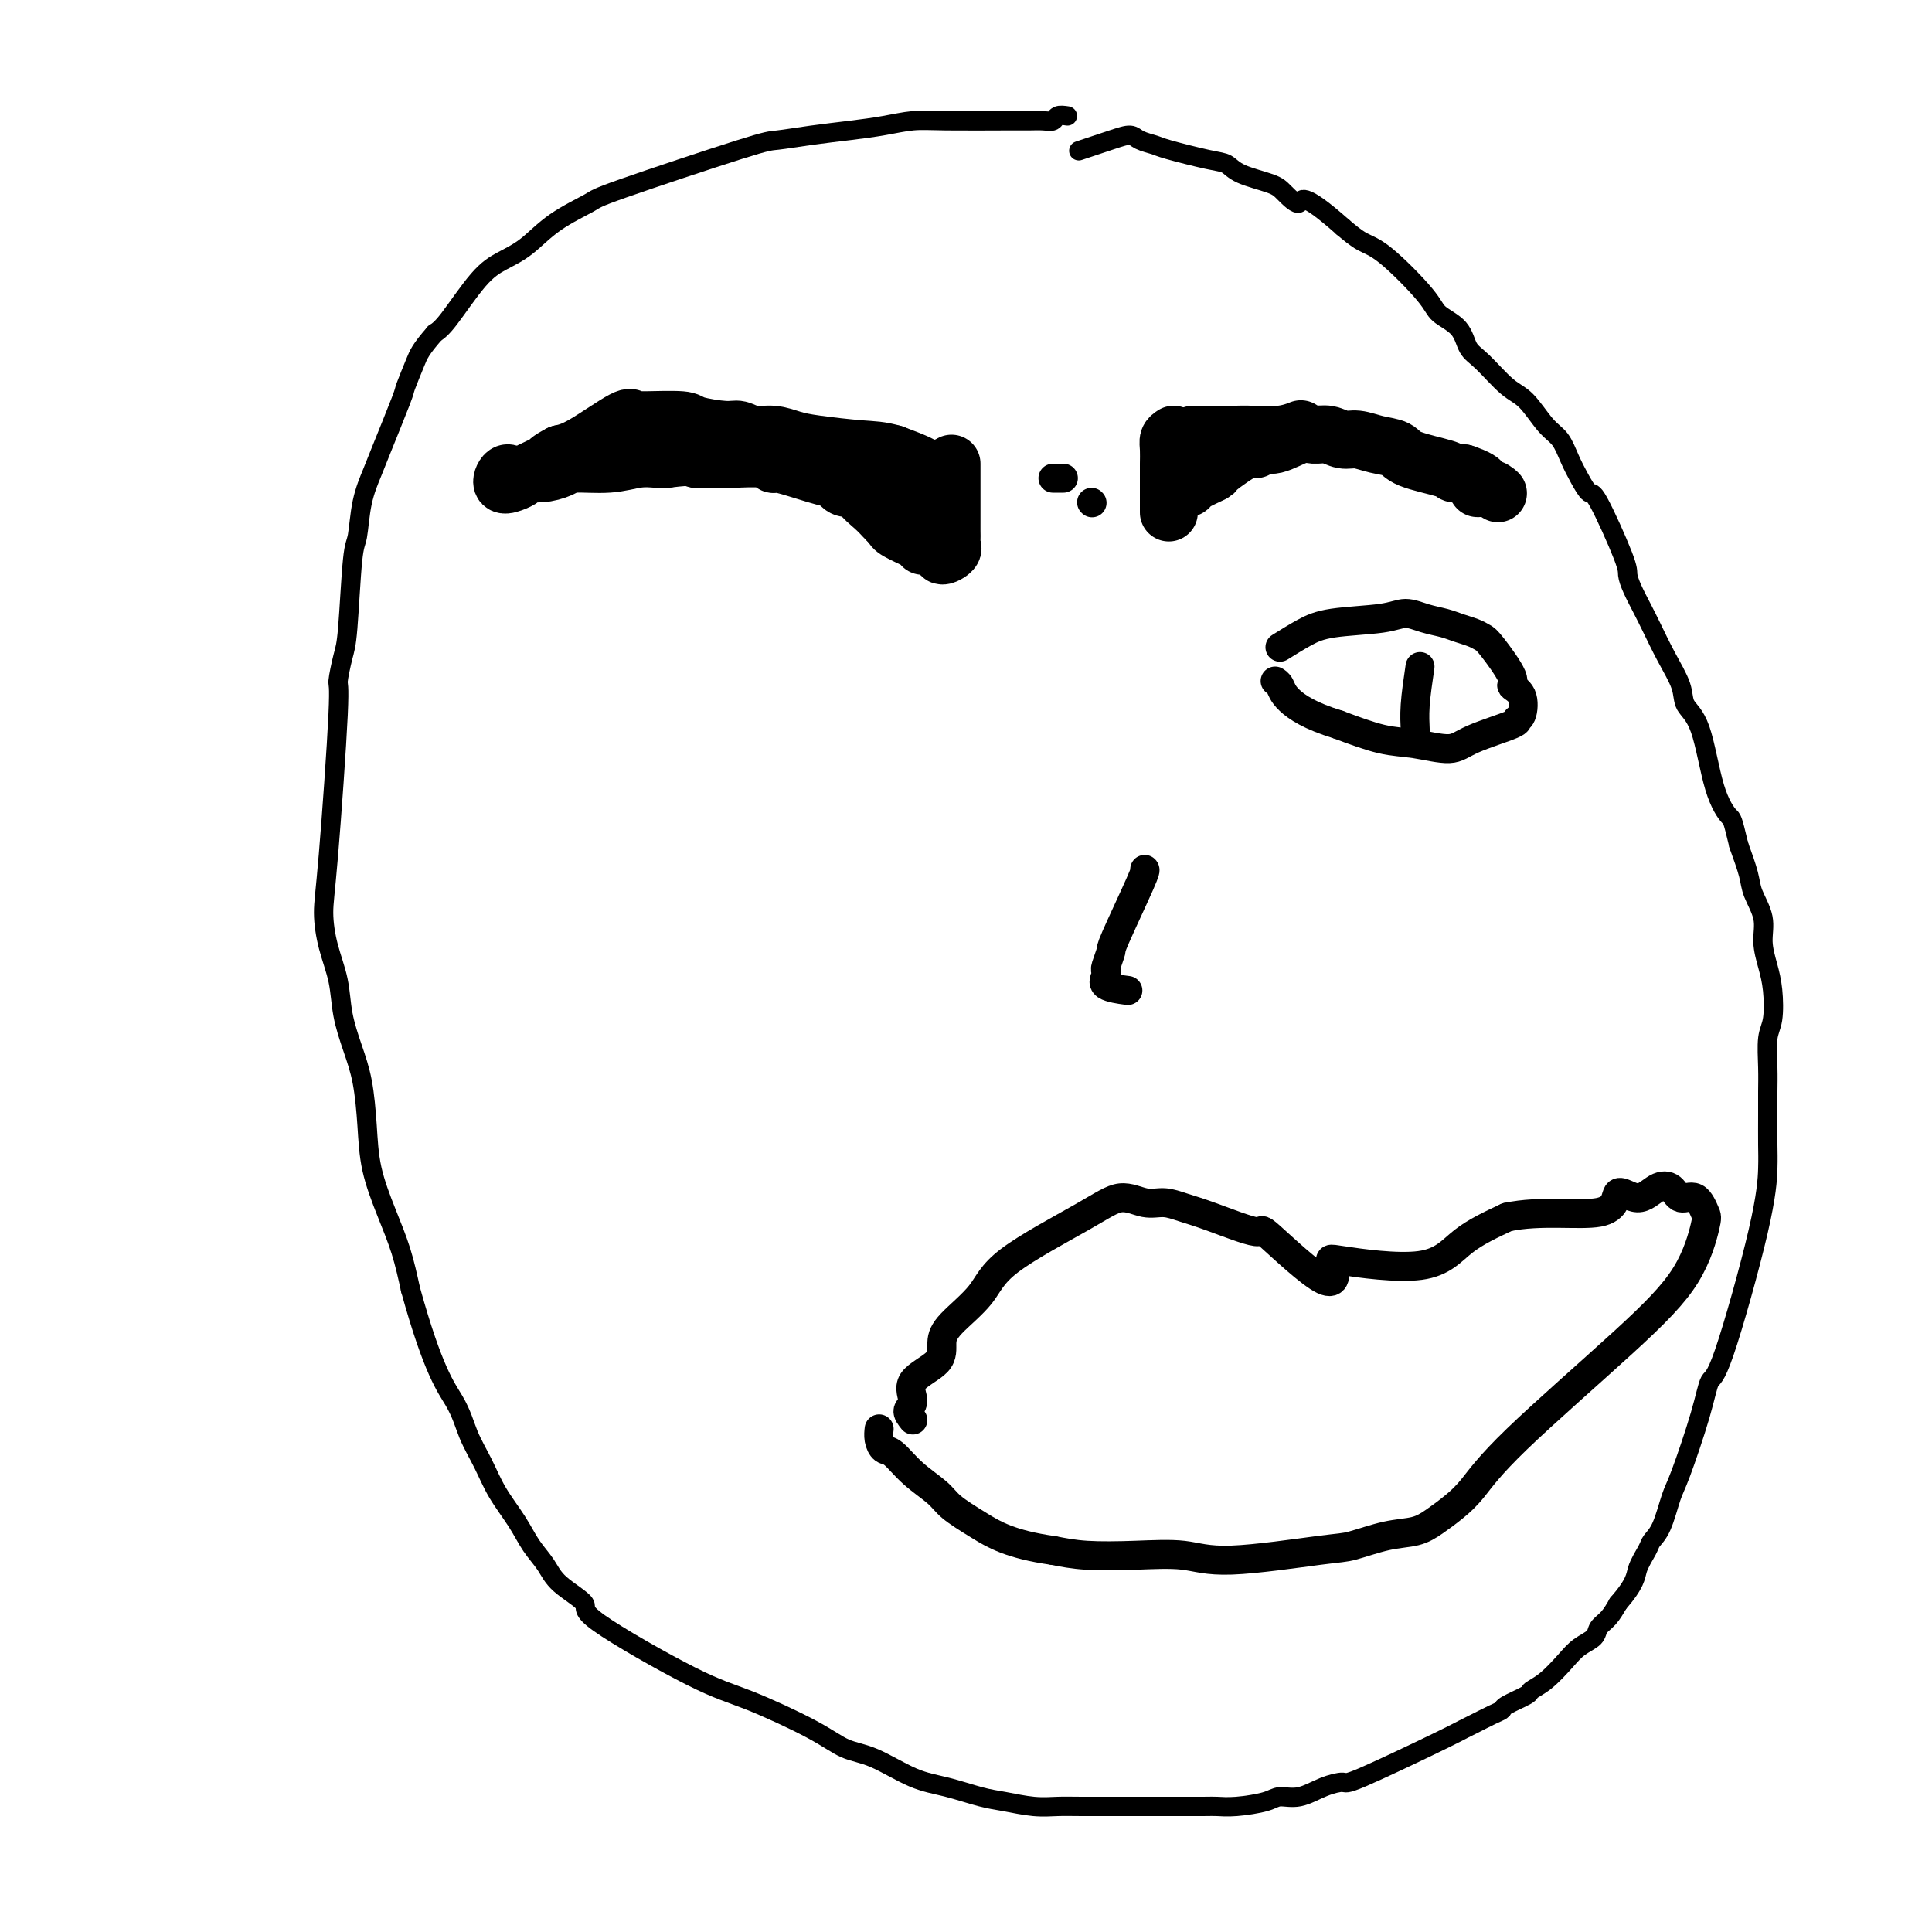 <svg viewBox='0 0 400 400' version='1.1' xmlns='http://www.w3.org/2000/svg' xmlns:xlink='http://www.w3.org/1999/xlink'><g fill='none' stroke='#000000' stroke-width='4' stroke-linecap='round' stroke-linejoin='round'><path d='M221,24c-0.773,-0.113 -1.546,-0.227 -2,0c-0.454,0.227 -0.588,0.793 -1,1c-0.412,0.207 -1.102,0.055 -2,0c-0.898,-0.055 -2.005,-0.012 -3,0c-0.995,0.012 -1.876,-0.008 -5,0c-3.124,0.008 -8.489,0.043 -12,0c-3.511,-0.043 -5.168,-0.166 -7,0c-1.832,0.166 -3.839,0.619 -6,1c-2.161,0.381 -4.474,0.690 -7,1c-2.526,0.310 -5.263,0.620 -8,1c-2.737,0.380 -5.473,0.831 -7,1c-1.527,0.169 -1.846,0.058 -8,2c-6.154,1.942 -18.144,5.937 -24,8c-5.856,2.063 -5.579,2.193 -7,3c-1.421,0.807 -4.541,2.293 -7,4c-2.459,1.707 -4.258,3.637 -6,5c-1.742,1.363 -3.426,2.159 -5,3c-1.574,0.841 -3.039,1.726 -5,4c-1.961,2.274 -4.417,5.935 -6,8c-1.583,2.065 -2.291,2.532 -3,3'/><path d='M90,69c-2.951,3.386 -3.329,4.350 -4,6c-0.671,1.650 -1.637,3.985 -2,5c-0.363,1.015 -0.125,0.710 -1,3c-0.875,2.290 -2.864,7.176 -4,10c-1.136,2.824 -1.418,3.586 -2,5c-0.582,1.414 -1.465,3.481 -2,6c-0.535,2.519 -0.722,5.489 -1,7c-0.278,1.511 -0.647,1.564 -1,5c-0.353,3.436 -0.689,10.255 -1,14c-0.311,3.745 -0.595,4.414 -1,6c-0.405,1.586 -0.930,4.088 -1,5c-0.070,0.912 0.314,0.233 0,7c-0.314,6.767 -1.325,20.979 -2,29c-0.675,8.021 -1.012,9.851 -1,12c0.012,2.149 0.374,4.616 1,7c0.626,2.384 1.516,4.686 2,7c0.484,2.314 0.562,4.639 1,7c0.438,2.361 1.236,4.758 2,7c0.764,2.242 1.493,4.330 2,7c0.507,2.670 0.793,5.923 1,9c0.207,3.077 0.334,5.979 1,9c0.666,3.021 1.872,6.159 3,9c1.128,2.841 2.180,5.383 3,8c0.820,2.617 1.410,5.308 2,8'/><path d='M85,267c4.681,16.928 7.382,20.249 9,23c1.618,2.751 2.151,4.931 3,7c0.849,2.069 2.013,4.027 3,6c0.987,1.973 1.797,3.962 3,6c1.203,2.038 2.798,4.125 4,6c1.202,1.875 2.012,3.537 3,5c0.988,1.463 2.156,2.727 3,4c0.844,1.273 1.365,2.554 3,4c1.635,1.446 4.383,3.058 5,4c0.617,0.942 -0.896,1.215 3,4c3.896,2.785 13.200,8.081 19,11c5.800,2.919 8.097,3.461 12,5c3.903,1.539 9.412,4.075 13,6c3.588,1.925 5.253,3.241 7,4c1.747,0.759 3.574,0.963 6,2c2.426,1.037 5.449,2.909 8,4c2.551,1.091 4.629,1.403 7,2c2.371,0.597 5.035,1.481 7,2c1.965,0.519 3.231,0.675 5,1c1.769,0.325 4.040,0.819 6,1c1.960,0.181 3.608,0.048 5,0c1.392,-0.048 2.529,-0.013 5,0c2.471,0.013 6.278,0.004 9,0c2.722,-0.004 4.361,-0.002 6,0'/><path d='M239,374c4.447,-0.001 3.065,-0.003 4,0c0.935,0.003 4.189,0.011 6,0c1.811,-0.011 2.181,-0.040 3,0c0.819,0.040 2.087,0.148 4,0c1.913,-0.148 4.471,-0.552 6,-1c1.529,-0.448 2.029,-0.941 3,-1c0.971,-0.059 2.412,0.314 4,0c1.588,-0.314 3.322,-1.317 5,-2c1.678,-0.683 3.301,-1.047 4,-1c0.699,0.047 0.473,0.503 4,-1c3.527,-1.503 10.805,-4.966 15,-7c4.195,-2.034 5.306,-2.638 6,-3c0.694,-0.362 0.971,-0.482 2,-1c1.029,-0.518 2.809,-1.434 4,-2c1.191,-0.566 1.791,-0.783 2,-1c0.209,-0.217 0.027,-0.435 1,-1c0.973,-0.565 3.103,-1.478 4,-2c0.897,-0.522 0.563,-0.654 1,-1c0.437,-0.346 1.646,-0.908 3,-2c1.354,-1.092 2.852,-2.715 4,-4c1.148,-1.285 1.946,-2.234 3,-3c1.054,-0.766 2.365,-1.350 3,-2c0.635,-0.650 0.594,-1.367 1,-2c0.406,-0.633 1.259,-1.181 2,-2c0.741,-0.819 1.371,-1.910 2,-3'/><path d='M335,332c3.733,-4.308 3.567,-5.577 4,-7c0.433,-1.423 1.465,-2.999 2,-4c0.535,-1.001 0.574,-1.427 1,-2c0.426,-0.573 1.241,-1.293 2,-3c0.759,-1.707 1.462,-4.402 2,-6c0.538,-1.598 0.911,-2.100 2,-5c1.089,-2.900 2.894,-8.197 4,-12c1.106,-3.803 1.512,-6.111 2,-7c0.488,-0.889 1.059,-0.358 3,-6c1.941,-5.642 5.252,-17.457 7,-25c1.748,-7.543 1.933,-10.816 2,-13c0.067,-2.184 0.017,-3.281 0,-5c-0.017,-1.719 -0.001,-4.061 0,-6c0.001,-1.939 -0.013,-3.477 0,-5c0.013,-1.523 0.053,-3.032 0,-5c-0.053,-1.968 -0.201,-4.395 0,-6c0.201,-1.605 0.749,-2.388 1,-4c0.251,-1.612 0.204,-4.052 0,-6c-0.204,-1.948 -0.565,-3.404 -1,-5c-0.435,-1.596 -0.945,-3.331 -1,-5c-0.055,-1.669 0.346,-3.272 0,-5c-0.346,-1.728 -1.439,-3.581 -2,-5c-0.561,-1.419 -0.589,-2.406 -1,-4c-0.411,-1.594 -1.206,-3.797 -2,-6'/><path d='M360,175c-1.390,-5.812 -1.365,-5.344 -2,-6c-0.635,-0.656 -1.930,-2.438 -3,-6c-1.070,-3.562 -1.914,-8.903 -3,-12c-1.086,-3.097 -2.412,-3.948 -3,-5c-0.588,-1.052 -0.437,-2.305 -1,-4c-0.563,-1.695 -1.839,-3.834 -3,-6c-1.161,-2.166 -2.205,-4.360 -3,-6c-0.795,-1.640 -1.341,-2.724 -2,-4c-0.659,-1.276 -1.433,-2.742 -2,-4c-0.567,-1.258 -0.928,-2.307 -1,-3c-0.072,-0.693 0.146,-1.031 -1,-4c-1.146,-2.969 -3.657,-8.571 -5,-11c-1.343,-2.429 -1.517,-1.687 -2,-2c-0.483,-0.313 -1.276,-1.680 -2,-3c-0.724,-1.320 -1.378,-2.591 -2,-4c-0.622,-1.409 -1.212,-2.954 -2,-4c-0.788,-1.046 -1.773,-1.591 -3,-3c-1.227,-1.409 -2.697,-3.683 -4,-5c-1.303,-1.317 -2.440,-1.679 -4,-3c-1.560,-1.321 -3.543,-3.601 -5,-5c-1.457,-1.399 -2.388,-1.915 -3,-3c-0.612,-1.085 -0.904,-2.737 -2,-4c-1.096,-1.263 -2.995,-2.137 -4,-3c-1.005,-0.863 -1.115,-1.716 -3,-4c-1.885,-2.284 -5.546,-6.000 -8,-8c-2.454,-2.000 -3.701,-2.286 -5,-3c-1.299,-0.714 -2.649,-1.857 -4,-3'/><path d='M278,47c-8.843,-7.844 -8.452,-5.454 -9,-5c-0.548,0.454 -2.035,-1.029 -3,-2c-0.965,-0.971 -1.407,-1.430 -3,-2c-1.593,-0.570 -4.337,-1.252 -6,-2c-1.663,-0.748 -2.245,-1.562 -3,-2c-0.755,-0.438 -1.682,-0.500 -4,-1c-2.318,-0.500 -6.028,-1.439 -8,-2c-1.972,-0.561 -2.207,-0.746 -3,-1c-0.793,-0.254 -2.143,-0.579 -3,-1c-0.857,-0.421 -1.219,-0.938 -2,-1c-0.781,-0.062 -1.979,0.329 -4,1c-2.021,0.671 -4.863,1.620 -6,2c-1.137,0.380 -0.568,0.190 0,0'/></g>
<g fill='none' stroke='#000000' stroke-width='12' stroke-linecap='round' stroke-linejoin='round'><path d='M243,90c-0.423,0.278 -0.845,0.556 -1,1c-0.155,0.444 -0.041,1.053 0,2c0.041,0.947 0.011,2.232 0,3c-0.011,0.768 -0.003,1.021 0,2c0.003,0.979 0.001,2.685 0,4c-0.001,1.315 -0.000,2.239 0,3c0.000,0.761 0.000,1.360 0,1c-0.000,-0.360 -0.000,-1.680 0,-3'/><path d='M242,103c0.175,1.838 1.113,-0.067 2,-1c0.887,-0.933 1.722,-0.892 2,-1c0.278,-0.108 -0.003,-0.364 1,-1c1.003,-0.636 3.290,-1.653 4,-2c0.710,-0.347 -0.157,-0.024 1,-1c1.157,-0.976 4.337,-3.250 6,-4c1.663,-0.750 1.810,0.024 2,0c0.190,-0.024 0.424,-0.845 1,-1c0.576,-0.155 1.494,0.355 3,0c1.506,-0.355 3.599,-1.574 5,-2c1.401,-0.426 2.110,-0.058 3,0c0.890,0.058 1.961,-0.192 3,0c1.039,0.192 2.045,0.828 3,1c0.955,0.172 1.860,-0.119 3,0c1.140,0.119 2.514,0.648 4,1c1.486,0.352 3.083,0.525 4,1c0.917,0.475 1.153,1.251 3,2c1.847,0.749 5.305,1.471 7,2c1.695,0.529 1.627,0.865 2,1c0.373,0.135 1.186,0.067 2,0'/><path d='M303,98c5.850,1.933 3.475,2.766 3,3c-0.475,0.234 0.949,-0.129 2,0c1.051,0.129 1.729,0.751 2,1c0.271,0.249 0.136,0.124 0,0'/><path d='M247,90c0.613,0.001 1.227,0.001 2,0c0.773,-0.001 1.707,-0.004 3,0c1.293,0.004 2.946,0.015 4,0c1.054,-0.015 1.509,-0.056 3,0c1.491,0.056 4.017,0.207 6,0c1.983,-0.207 3.424,-0.774 4,-1c0.576,-0.226 0.288,-0.113 0,0'/><path d='M197,96c-0.000,0.974 -0.001,1.949 0,4c0.001,2.051 0.002,5.179 0,7c-0.002,1.821 -0.008,2.335 0,3c0.008,0.665 0.030,1.479 0,2c-0.030,0.521 -0.111,0.748 0,1c0.111,0.252 0.415,0.529 0,1c-0.415,0.471 -1.547,1.134 -2,1c-0.453,-0.134 -0.226,-1.067 0,-2'/><path d='M195,113c-0.540,2.217 -0.891,-0.739 -1,-2c-0.109,-1.261 0.024,-0.825 0,-1c-0.024,-0.175 -0.205,-0.961 0,-2c0.205,-1.039 0.794,-2.330 1,-3c0.206,-0.670 0.027,-0.718 0,-2c-0.027,-1.282 0.098,-3.799 0,-5c-0.098,-1.201 -0.418,-1.085 -1,-1c-0.582,0.085 -1.426,0.138 -2,0c-0.574,-0.138 -0.878,-0.468 -2,-1c-1.122,-0.532 -3.061,-1.266 -5,-2'/><path d='M185,94c-2.654,-0.796 -4.289,-0.787 -7,-1c-2.711,-0.213 -6.498,-0.650 -9,-1c-2.502,-0.350 -3.720,-0.615 -5,-1c-1.280,-0.385 -2.623,-0.891 -4,-1c-1.377,-0.109 -2.786,0.177 -4,0c-1.214,-0.177 -2.231,-0.818 -3,-1c-0.769,-0.182 -1.291,0.094 -3,0c-1.709,-0.094 -4.605,-0.560 -6,-1c-1.395,-0.440 -1.288,-0.855 -3,-1c-1.712,-0.145 -5.241,-0.022 -7,0c-1.759,0.022 -1.748,-0.058 -2,0c-0.252,0.058 -0.769,0.253 -1,0c-0.231,-0.253 -0.178,-0.953 -2,0c-1.822,0.953 -5.521,3.558 -8,5c-2.479,1.442 -3.740,1.721 -5,2'/><path d='M116,94c-2.767,1.427 -2.186,1.495 -3,2c-0.814,0.505 -3.025,1.447 -4,2c-0.975,0.553 -0.714,0.717 -1,1c-0.286,0.283 -1.119,0.685 -2,1c-0.881,0.315 -1.812,0.544 -2,0c-0.188,-0.544 0.366,-1.861 1,-2c0.634,-0.139 1.349,0.901 2,1c0.651,0.099 1.239,-0.743 2,-1c0.761,-0.257 1.693,0.071 3,0c1.307,-0.071 2.987,-0.541 4,-1c1.013,-0.459 1.360,-0.908 3,-1c1.640,-0.092 4.574,0.171 7,0c2.426,-0.171 4.346,-0.777 6,-1c1.654,-0.223 3.044,-0.064 4,0c0.956,0.064 1.478,0.032 2,0'/><path d='M138,95c6.174,-0.774 5.608,-0.208 6,0c0.392,0.208 1.740,0.060 3,0c1.260,-0.060 2.430,-0.031 3,0c0.570,0.031 0.539,0.062 2,0c1.461,-0.062 4.413,-0.219 6,0c1.587,0.219 1.807,0.813 2,1c0.193,0.187 0.359,-0.032 1,0c0.641,0.032 1.759,0.315 4,1c2.241,0.685 5.607,1.772 7,2c1.393,0.228 0.814,-0.402 1,0c0.186,0.402 1.139,1.838 2,2c0.861,0.162 1.631,-0.948 2,-1c0.369,-0.052 0.336,0.955 1,2c0.664,1.045 2.025,2.127 3,3c0.975,0.873 1.564,1.535 2,2c0.436,0.465 0.718,0.732 1,1'/><path d='M184,108c2.083,1.586 1.290,1.052 1,1c-0.290,-0.052 -0.078,0.378 1,1c1.078,0.622 3.021,1.437 4,2c0.979,0.563 0.994,0.875 1,1c0.006,0.125 0.003,0.062 0,0'/><path d='M190,100c-0.770,-0.069 -1.541,-0.137 -2,0c-0.459,0.137 -0.608,0.480 -1,1c-0.392,0.520 -1.029,1.217 -1,2c0.029,0.783 0.722,1.652 1,2c0.278,0.348 0.139,0.174 0,0'/></g>
<g fill='none' stroke='#000000' stroke-width='6' stroke-linecap='round' stroke-linejoin='round'><path d='M218,99c0.833,0.000 1.667,0.000 2,0c0.333,0.000 0.167,0.000 0,0'/><path d='M226,104c0.000,0.000 0.100,0.100 0.1,0.1'/><path d='M237,180c0.121,0.091 0.242,0.181 -1,3c-1.242,2.819 -3.849,8.365 -5,11c-1.151,2.635 -0.848,2.359 -1,3c-0.152,0.641 -0.758,2.200 -1,3c-0.242,0.800 -0.120,0.841 0,1c0.120,0.159 0.238,0.434 0,1c-0.238,0.566 -0.833,1.422 0,2c0.833,0.578 3.095,0.880 4,1c0.905,0.120 0.452,0.060 0,0'/><path d='M189,294c-0.575,-0.715 -1.149,-1.430 -1,-2c0.149,-0.570 1.023,-0.997 1,-2c-0.023,-1.003 -0.942,-2.584 0,-4c0.942,-1.416 3.747,-2.667 5,-4c1.253,-1.333 0.956,-2.747 1,-4c0.044,-1.253 0.429,-2.344 2,-4c1.571,-1.656 4.328,-3.876 6,-6c1.672,-2.124 2.260,-4.153 6,-7c3.740,-2.847 10.632,-6.511 15,-9c4.368,-2.489 6.214,-3.801 8,-4c1.786,-0.199 3.514,0.716 5,1c1.486,0.284 2.731,-0.063 4,0c1.269,0.063 2.561,0.537 4,1c1.439,0.463 3.025,0.916 6,2c2.975,1.084 7.341,2.800 9,3c1.659,0.200 0.613,-1.116 3,1c2.387,2.116 8.207,7.662 11,9c2.793,1.338 2.561,-1.534 2,-3c-0.561,-1.466 -1.449,-1.527 2,-1c3.449,0.527 11.236,1.642 16,1c4.764,-0.642 6.504,-3.041 9,-5c2.496,-1.959 5.748,-3.480 9,-5'/><path d='M312,252c6.896,-1.506 15.136,-0.273 19,-1c3.864,-0.727 3.352,-3.416 4,-4c0.648,-0.584 2.456,0.937 4,1c1.544,0.063 2.823,-1.332 4,-2c1.177,-0.668 2.251,-0.610 3,0c0.749,0.610 1.174,1.771 2,2c0.826,0.229 2.052,-0.475 3,0c0.948,0.475 1.616,2.130 2,3c0.384,0.870 0.483,0.956 0,3c-0.483,2.044 -1.549,6.045 -4,10c-2.451,3.955 -6.287,7.864 -13,14c-6.713,6.136 -16.303,14.499 -22,20c-5.697,5.501 -7.501,8.141 -9,10c-1.499,1.859 -2.695,2.936 -4,4c-1.305,1.064 -2.720,2.115 -4,3c-1.280,0.885 -2.423,1.605 -4,2c-1.577,0.395 -3.586,0.466 -6,1c-2.414,0.534 -5.233,1.530 -7,2c-1.767,0.470 -2.484,0.414 -7,1c-4.516,0.586 -12.832,1.815 -18,2c-5.168,0.185 -7.189,-0.672 -10,-1c-2.811,-0.328 -6.411,-0.127 -10,0c-3.589,0.127 -7.168,0.179 -10,0c-2.832,-0.179 -4.916,-0.590 -7,-1'/><path d='M218,321c-8.788,-1.235 -12.259,-3.322 -15,-5c-2.741,-1.678 -4.751,-2.945 -6,-4c-1.249,-1.055 -1.736,-1.896 -3,-3c-1.264,-1.104 -3.305,-2.471 -5,-4c-1.695,-1.529 -3.042,-3.219 -4,-4c-0.958,-0.781 -1.525,-0.653 -2,-1c-0.475,-0.347 -0.859,-1.170 -1,-2c-0.141,-0.830 -0.040,-1.666 0,-2c0.040,-0.334 0.020,-0.167 0,0'/><path d='M265,134c1.703,-1.062 3.407,-2.124 5,-3c1.593,-0.876 3.077,-1.566 6,-2c2.923,-0.434 7.286,-0.611 10,-1c2.714,-0.389 3.780,-0.991 5,-1c1.220,-0.009 2.592,0.575 4,1c1.408,0.425 2.850,0.690 4,1c1.150,0.310 2.008,0.664 3,1c0.992,0.336 2.116,0.653 3,1c0.884,0.347 1.526,0.724 2,1c0.474,0.276 0.780,0.452 2,2c1.220,1.548 3.356,4.467 4,6c0.644,1.533 -0.202,1.680 0,2c0.202,0.320 1.453,0.813 2,2c0.547,1.187 0.390,3.069 0,4c-0.390,0.931 -1.012,0.912 -1,1c0.012,0.088 0.657,0.285 -1,1c-1.657,0.715 -5.615,1.948 -8,3c-2.385,1.052 -3.196,1.921 -5,2c-1.804,0.079 -4.601,-0.633 -7,-1c-2.399,-0.367 -4.400,-0.391 -7,-1c-2.600,-0.609 -5.800,-1.805 -9,-3'/><path d='M277,150c-5.718,-1.740 -8.512,-3.590 -10,-5c-1.488,-1.410 -1.670,-2.380 -2,-3c-0.330,-0.620 -0.809,-0.892 -1,-1c-0.191,-0.108 -0.096,-0.054 0,0'/><path d='M294,138c-0.423,2.875 -0.845,5.750 -1,8c-0.155,2.250 -0.042,3.875 0,5c0.042,1.125 0.012,1.750 0,2c-0.012,0.250 -0.006,0.125 0,0'/></g>
</svg>